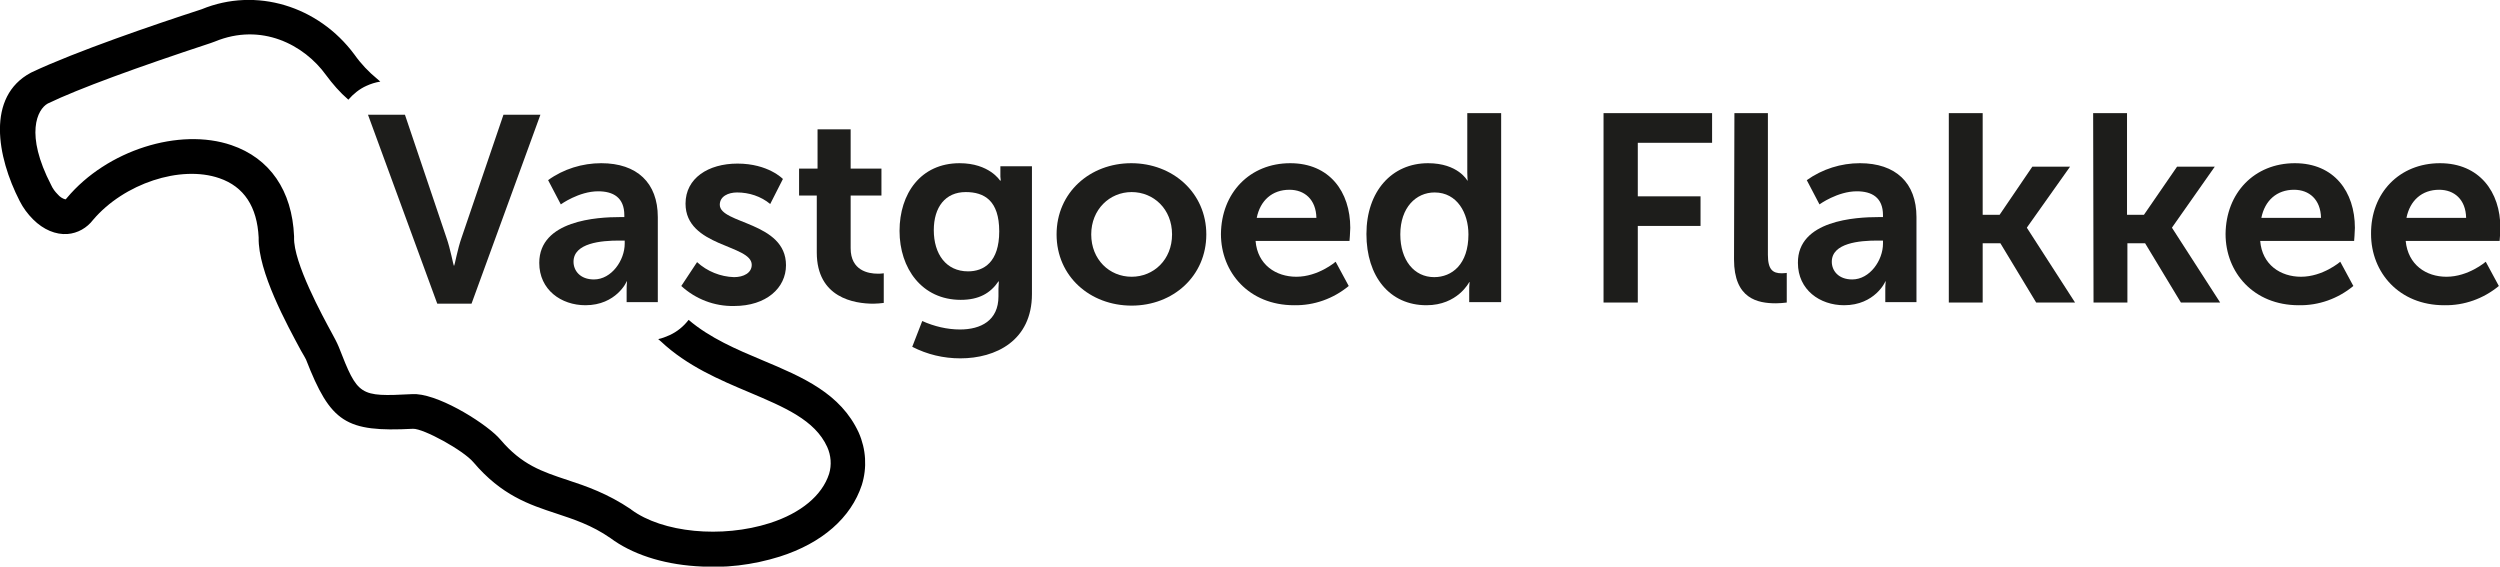 <?xml version="1.0" encoding="utf-8"?>
<!-- Generator: Adobe Illustrator 24.1.1, SVG Export Plug-In . SVG Version: 6.00 Build 0)  -->
<svg version="1.1" id="Laag_1" xmlns="http://www.w3.org/2000/svg" xmlns:xlink="http://www.w3.org/1999/xlink" x="0px" y="0px"
	 viewBox="0 0 649.5 147.2" style="enable-background:new 0 0 649.5 147.2;" xml:space="preserve">
<style type="text/css">
	.st0{fill:#1D1D1B;}
</style>
<path d="M223.1,112.4c-4.7-10.2-14.5-14.4-25-18.8c-6.7-2.8-13.7-5.8-19.2-10.5c-1.3,1.7-3,3.1-5,4c-0.9,0.4-1.9,0.8-2.9,1l0.7,0.6
	c6.8,6.4,15.3,10,22.9,13.2c9.2,3.9,17.1,7.2,20.3,14.2c1,2.2,1.2,4.7,0.5,7c-1.8,5.6-7.3,10.2-15.4,12.8c-12.5,4-27.9,2.5-36-3.5
	l-0.1-0.1c-6.1-4.1-11.6-6-16.5-7.6c-6.6-2.2-11.8-3.9-17.4-10.5c-3.1-3.7-14.9-11.3-21.8-11.8c-0.4,0-0.8,0-1.2,0
	c-13.7,0.7-14,0.5-19-12.3c-0.5-1.2-1.1-2.3-1.7-3.4c-2.5-4.6-10.1-18.5-9.9-25v-0.3c-0.5-11.9-6.3-20.3-16.3-23.7
	c-13.5-4.6-32.3,1.3-42.7,13.7c-0.1,0.1-0.2,0.3-0.4,0.4c-0.8-0.2-1.5-0.7-2-1.3c-0.7-0.7-1.3-1.5-1.7-2.4
	c-6.9-13.3-3.6-19.7-0.9-21.2c8.1-3.9,23.2-9.4,42.3-15.7l1.1-0.4c12.1-5,23.2,0.8,28.9,8.7c1.7,2.3,3.6,4.5,5.8,6.4
	c1.3-1.5,2.9-2.8,4.7-3.6c1.1-0.5,2.3-0.9,3.6-1.1l-0.8-0.7c-2.2-1.8-4.2-3.9-5.9-6.3C82.7,1.5,66.5-3.4,52.4,2.4l-0.6,0.2
	C40.4,6.3,19.6,13.4,8.2,18.8L8,18.9c-11.6,6.2-8.8,21.8-2.9,33.3C6,54,7.2,55.6,8.6,57c2.7,2.7,5.9,4,8.9,3.8
	c2.7-0.2,5.1-1.6,6.7-3.7c8-9.4,22.7-14.3,32.8-10.8c6.4,2.2,9.8,7.4,10.2,15.4c-0.2,8.9,7.4,22.7,11,29.4c0.5,0.8,1.2,2.1,1.3,2.3
	c6.4,16.4,10.3,18.9,27.8,18c2.7-0.1,13.1,5.6,15.7,8.7c7.3,8.6,14.5,11,21.5,13.3c4.5,1.5,9.2,3,14.1,6.4
	c5.5,4.1,13.3,6.7,22.2,7.3c7.4,0.6,14.8-0.3,21.8-2.5c11-3.5,18.5-10.1,21.3-18.6C225.3,121.5,225,116.7,223.1,112.4z"/>
<path class="st0" d="M181.1,68.1c2.6,2.4,6.1,3.8,9.6,3.9c2.5,0,4.6-1.1,4.6-3.2c0-5.3-17.2-4.6-17.2-15.9c0-6.6,5.9-10.4,13.5-10.4
	c8,0,11.8,4,11.8,4l-3.3,6.5c-2.4-2-5.5-3-8.6-3c-2.3,0-4.5,1-4.5,3.2c0,5,17.2,4.4,17.2,15.7c0,5.9-5.1,10.6-13.5,10.6
	c-5.1,0.1-10-1.8-13.7-5.2L181.1,68.1z"/>
<path class="st0" d="M212.2,50.8h-4.6v-7h4.8V33.6h8.6v10.2h8v7h-8v13.7c0,5.8,4.6,6.6,7,6.6c0.5,0,1.1,0,1.6-0.1v7.7
	c-0.9,0.1-1.8,0.2-2.7,0.2c-4.9,0-14.7-1.5-14.7-13.3L212.2,50.8z"/>
<path class="st0" d="M249.4,85.6c5.4,0,10-2.3,10-8.6V75c0-0.6,0.1-1.2,0.1-1.9h-0.1c-2.1,3.1-5.1,4.8-9.8,4.8
	c-10.1,0-15.9-8.2-15.9-17.9s5.5-17.6,15.6-17.6c7.7,0,10.5,4.5,10.5,4.5h0.2c0-0.3-0.1-0.7-0.1-1v-2.7h8.2v33.2
	c0,12.1-9.4,16.7-18.6,16.7c-4.4,0-8.6-1-12.5-3l2.6-6.7C242.7,84.8,246.1,85.6,249.4,85.6z M259.6,60.1c0-8-3.9-10.2-8.7-10.2
	c-5.3,0-8.3,3.9-8.3,9.9c0,6.2,3.2,10.7,8.9,10.7C255.6,70.5,259.6,68.1,259.6,60.1L259.6,60.1z"/>
<path class="st0" d="M293.9,42.4c10.8,0,19.5,7.7,19.5,18.5s-8.6,18.5-19.4,18.5s-19.5-7.6-19.5-18.5S283.2,42.4,293.9,42.4z
	 M294,71.9c5.7,0,10.5-4.4,10.5-11s-4.8-11-10.5-11s-10.5,4.5-10.5,11S288.2,71.9,294,71.9z"/>
<path class="st0" d="M335.2,42.4c10.2,0,15.6,7.4,15.6,16.8c0,1-0.2,3.4-0.2,3.4h-24.4c0.5,6.2,5.3,9.3,10.6,9.3
	c5.7,0,10.2-3.9,10.2-3.9l3.4,6.3c-4,3.3-9,5.1-14.2,5c-11.7,0-19-8.5-19-18.5C317.3,50.1,324.7,42.4,335.2,42.4z M342,56.6
	c-0.1-4.8-3.1-7.3-7-7.3c-4.5,0-7.6,2.8-8.5,7.3H342z"/>
<path class="st0" d="M371,42.4c7.8,0,10.2,4.5,10.2,4.5h0.1c0,0-0.1-0.9-0.1-2V29.4h8.8v49.1h-8.3v-2.9c0-0.8,0-1.5,0.1-2.3h-0.1
	c0,0-3,6-11.1,6c-9.6,0-15.6-7.5-15.6-18.5C355,49.7,361.6,42.4,371,42.4z M372.6,72c4.6,0,8.9-3.3,8.9-11.1
	c0-5.5-2.9-10.9-8.8-10.9c-4.8,0-8.9,3.9-8.9,10.9C363.8,67.6,367.4,72,372.6,72z"/>
<path class="st0" d="M416.5,29.4h28.3v7.7h-19.3V51h16.3v7.7h-16.3v19.9h-8.9V29.4z"/>
<path class="st0" d="M450.6,29.4h8.7v36.8c0,3.9,1.3,4.8,3.6,4.8c0.7,0,1.3-0.1,1.3-0.1v7.7c-0.9,0.1-1.8,0.2-2.8,0.2
	c-4.8,0-10.9-1.2-10.9-11.4L450.6,29.4z"/>
<path class="st0" d="M488,56.4h1.2v-0.5c0-4.6-2.9-6.2-6.8-6.2c-5,0-9.7,3.4-9.7,3.4l-3.3-6.3c4.1-2.9,8.9-4.4,13.8-4.4
	c9.3,0,14.7,5.1,14.7,14v22.1h-8.1v-2.9c0-0.8,0-1.7,0.1-2.5h-0.1c0.1,0-2.7,6.2-10.7,6.2c-6.3,0-12-4-12-11
	C467,57.2,482.2,56.4,488,56.4z M481.2,72.6c4.6,0,8-5,8-9.3v-0.8h-1.5c-4.5,0-11.8,0.6-11.8,5.5C475.9,70.3,477.6,72.6,481.2,72.6z
	"/>
<path class="st0" d="M506.3,29.4h8.8v26.4h4.4l8.5-12.5h9.8l-11.2,15.8v0.1l12.5,19.4H529l-9.3-15.4h-4.6v15.4h-8.8L506.3,29.4z"/>
<path class="st0" d="M543.8,29.4h8.8v26.4h4.4l8.6-12.5h9.8l-11.1,15.8v0.1l12.5,19.4h-10.2l-9.3-15.4h-4.6v15.4h-8.8L543.8,29.4z"
	/>
<path class="st0" d="M596.2,42.4c10.2,0,15.6,7.4,15.6,16.8c0,1-0.2,3.4-0.2,3.4h-24.4c0.5,6.2,5.3,9.3,10.6,9.3
	c5.7,0,10.2-3.9,10.2-3.9l3.4,6.3c-4,3.3-9,5.1-14.2,5c-11.7,0-19-8.5-19-18.5C578.3,50.1,585.7,42.4,596.2,42.4z M603,56.6
	c-0.1-4.8-3.1-7.3-7-7.3c-4.5,0-7.6,2.8-8.5,7.3H603z"/>
<path class="st0" d="M633.9,42.4c10.2,0,15.7,7.4,15.7,16.8c0,1-0.2,3.4-0.2,3.4h-24.4c0.6,6.2,5.3,9.3,10.6,9.3
	c5.7,0,10.2-3.9,10.2-3.9l3.4,6.3c-4,3.3-9,5.1-14.2,5c-11.7,0-19-8.5-19-18.5C615.9,50.1,623.4,42.4,633.9,42.4z M640.7,56.6
	c-0.1-4.8-3.1-7.3-7-7.3c-4.5,0-7.6,2.8-8.5,7.3H640.7z"/>
<path class="st0" d="M95.6,29.8h9.6l10.8,32c1,2.8,1.8,7.2,1.9,7.2h0.1c0.1,0,0.9-4.4,1.9-7.2l10.9-32h9.6l-17.9,49.1h-8.9
	L95.6,29.8z"/>
<path class="st0" d="M161,56.4h1.2v-0.5c0-4.6-2.9-6.2-6.8-6.2c-5,0-9.7,3.4-9.7,3.4l-3.3-6.3c4-2.9,8.9-4.4,13.8-4.4
	c9.3,0,14.7,5.1,14.7,14v22.1h-8.1v-2.9c0-0.8,0-1.7,0.1-2.5h-0.1c0.1,0-2.7,6.2-10.7,6.2c-6.3,0-12-4-12-11
	C140.1,57.2,155.3,56.4,161,56.4z M154.3,72.6c4.6,0,8-5,8-9.3v-0.8h-1.5c-4.5,0-11.8,0.6-11.8,5.5C149,70.3,150.7,72.6,154.3,72.6z
	"/>
</svg>
